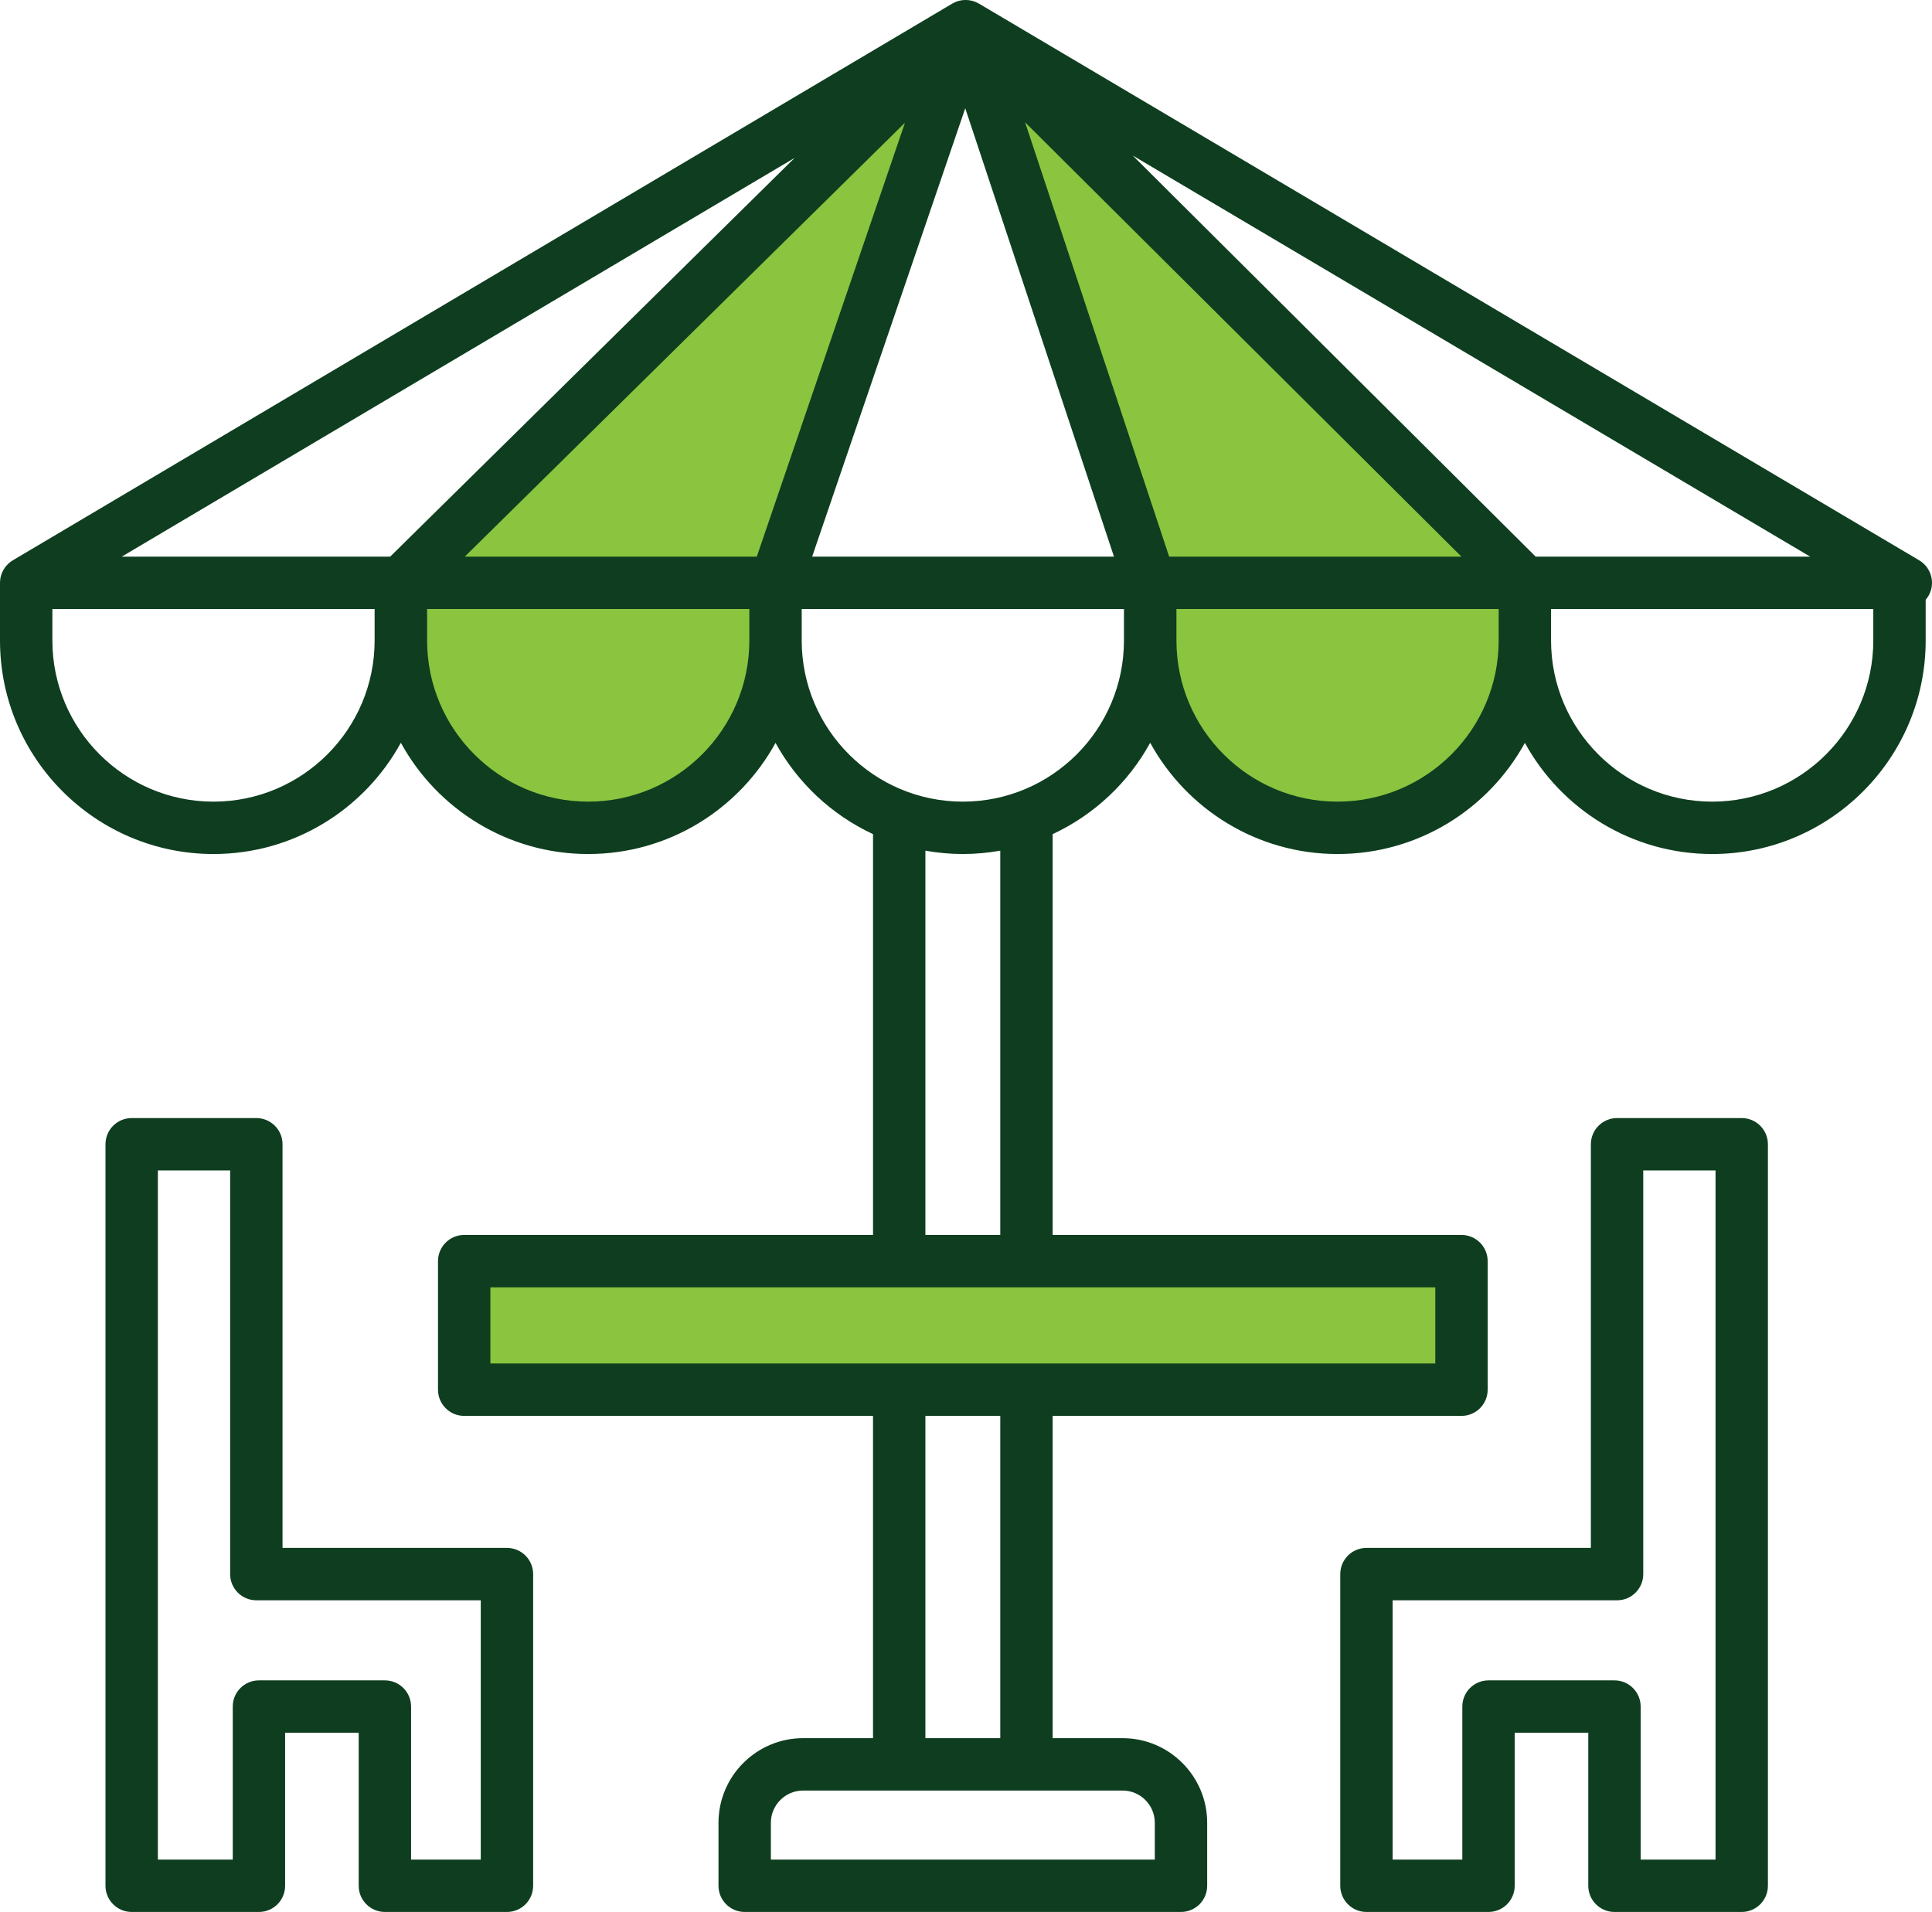 <?xml version="1.0" encoding="utf-8"?>
<!-- Generator: Adobe Illustrator 16.0.0, SVG Export Plug-In . SVG Version: 6.00 Build 0)  -->
<!DOCTYPE svg PUBLIC "-//W3C//DTD SVG 1.1//EN" "http://www.w3.org/Graphics/SVG/1.1/DTD/svg11.dtd">
<svg version="1.1" id="Layer_1" xmlns="http://www.w3.org/2000/svg" xmlns:xlink="http://www.w3.org/1999/xlink" x="0px" y="0px"
	 width="405.748px" height="401.52px" viewBox="0 0 405.748 401.52" enable-background="new 0 0 405.748 401.52"
	 xml:space="preserve">
<rect x="100.968" y="265.648" fill="#8BC43F" width="202.132" height="23.666"/>
<g>
	<defs>
		<rect id="SVGID_1_" width="405.748" height="401.52"/>
	</defs>
	<clipPath id="SVGID_2_">
		<use xlink:href="#SVGID_1_"  overflow="visible"/>
	</clipPath>
	<path clip-path="url(#SVGID_2_)" fill="#8BC43F" d="M200.1,11.314l-37.667,113l-2.333,25.667l-14.334,14.333l-6,5.667
		l-16.231,1.667h-11.567l-17.868-9c0,0-7.334-10.667-7.334-11.667s-2.333-26.333-2.333-26.333l109.914-112l7.862-1.334"/>
	<polygon clip-path="url(#SVGID_2_)" fill="#8BC43F" points="202.874,8.981 318.101,119.481 321.601,142.981 306.922,162.981 
		292.474,170.481 277.101,174.481 261.104,168.348 249.601,156.481 237.885,116.896 	"/>
	<path clip-path="url(#SVGID_2_)" fill="#0E3E1F" d="M106.468,325.069H59.334V240.3c0-3.037-2.463-5.5-5.5-5.5h-26.18
		c-3.038,0-5.5,2.463-5.5,5.5v155.72c0,3.037,2.462,5.5,5.5,5.5H54.38c3.037,0,5.5-2.463,5.5-5.5v-32.134h15.453v32.134
		c0,3.037,2.463,5.5,5.5,5.5h25.635c3.037,0,5.5-2.463,5.5-5.5v-65.451C111.968,327.532,109.505,325.069,106.468,325.069
		 M100.968,390.52H86.333v-32.134c0-3.037-2.463-5.5-5.5-5.5H54.38c-3.037,0-5.5,2.463-5.5,5.5v32.134H33.154V245.8h15.18v84.769
		c0,3.037,2.463,5.5,5.5,5.5h47.134V390.52z"/>
	<path clip-path="url(#SVGID_2_)" fill="#0E3E1F" d="M365.787,234.8h-26.181c-3.037,0-5.5,2.463-5.5,5.5v84.769h-47.133
		c-3.038,0-5.5,2.463-5.5,5.5v65.451c0,3.037,2.462,5.5,5.5,5.5h25.635c3.037,0,5.5-2.463,5.5-5.5v-32.134h15.453v32.134
		c0,3.037,2.463,5.5,5.5,5.5h26.726c3.037,0,5.5-2.463,5.5-5.5V240.3C371.287,237.263,368.824,234.8,365.787,234.8 M360.287,390.52
		h-15.726v-32.134c0-3.037-2.462-5.5-5.5-5.5h-26.453c-3.037,0-5.5,2.463-5.5,5.5v32.134h-14.635v-54.451h47.133
		c3.037,0,5.5-2.463,5.5-5.5V245.8h15.181V390.52z"/>
	<path clip-path="url(#SVGID_2_)" fill="#0E3E1F" d="M403.05,117.663L205.594,0.759c-0.087-0.052-0.179-0.089-0.268-0.135
		c-0.092-0.048-0.182-0.096-0.276-0.139c-0.049-0.022-0.096-0.049-0.146-0.07c-0.054-0.022-0.111-0.036-0.166-0.057
		c-0.094-0.035-0.189-0.068-0.285-0.098c-0.06-0.02-0.119-0.046-0.18-0.062c-0.058-0.016-0.114-0.027-0.17-0.041
		c-0.098-0.024-0.194-0.04-0.292-0.058c-0.118-0.023-0.234-0.049-0.353-0.064c-0.063-0.007-0.129-0.006-0.192-0.012
		c-0.101-0.009-0.2-0.017-0.301-0.02c-0.111-0.004-0.224-0.005-0.336-0.001c-0.09,0.002-0.18,0.01-0.27,0.017
		c-0.075,0.006-0.149,0.007-0.225,0.015c-0.115,0.015-0.23,0.04-0.345,0.061c-0.097,0.018-0.192,0.035-0.287,0.058
		c-0.059,0.013-0.117,0.022-0.175,0.038c-0.053,0.014-0.102,0.038-0.155,0.053c-0.091,0.029-0.18,0.061-0.27,0.093
		c-0.068,0.026-0.138,0.044-0.206,0.071c-0.05,0.021-0.098,0.046-0.147,0.068c-0.095,0.043-0.185,0.093-0.277,0.139
		c-0.095,0.05-0.193,0.09-0.286,0.145L2.696,117.664c-0.021,0.013-0.039,0.03-0.059,0.043c-0.234,0.142-0.457,0.298-0.665,0.472
		c-0.026,0.021-0.048,0.045-0.073,0.066c-0.186,0.162-0.362,0.337-0.525,0.523c-0.027,0.03-0.056,0.059-0.082,0.09
		c-0.166,0.197-0.314,0.407-0.451,0.626c-0.027,0.043-0.053,0.086-0.079,0.129c-0.133,0.225-0.252,0.459-0.352,0.704
		c-0.009,0.02-0.015,0.043-0.023,0.063c-0.094,0.236-0.169,0.48-0.23,0.731c-0.008,0.032-0.017,0.064-0.025,0.096
		c-0.055,0.251-0.091,0.508-0.11,0.77c-0.005,0.058-0.007,0.118-0.01,0.177C0.009,122.235,0,122.315,0,122.396v12.115
		c0,24.724,20.113,44.837,44.837,44.837c16.948,0,31.728-9.453,39.349-23.362c7.622,13.909,22.401,23.362,39.349,23.362
		c16.94,0,31.713-9.444,39.337-23.343c4.593,8.372,11.782,15.119,20.475,19.168v84.171H97.486c-3.037,0-5.5,2.463-5.5,5.5v26.999
		c0,3.037,2.463,5.5,5.5,5.5h85.861v67.679h-14.682c-9.799,0-17.771,7.972-17.771,17.771v13.227c0,3.037,2.462,5.5,5.5,5.5h91.631
		c3.038,0,5.5-2.463,5.5-5.5v-13.227c0-9.8-7.973-17.771-17.771-17.771h-14.682v-67.679h85.861c3.036,0,5.5-2.463,5.5-5.5v-26.999
		c0-3.037-2.464-5.5-5.5-5.5h-85.861v-84.171c8.7-4.052,15.894-10.806,20.486-19.187c7.622,13.909,22.4,23.362,39.349,23.362
		c16.94,0,31.713-9.444,39.337-23.343c7.625,13.899,22.398,23.343,39.338,23.343c24.725,0,44.837-20.113,44.837-44.837v-8.554
		c0.515-0.6,0.914-1.308,1.134-2.109C406.207,121.458,405.184,118.926,403.05,117.663 M158.939,116.896H97.611l92.445-91.127
		L158.939,116.896z M202.716,22.734l31.234,94.162h-63.387L202.716,22.734z M245.54,116.896l-30.255-91.209l91.637,91.209H245.54z
		 M322.516,116.896L237.885,32.66l142.277,84.236H322.516z M166.891,33.157l-84.95,83.739h-56.37L166.891,33.157z M78.675,134.511
		c0,18.658-15.18,33.837-33.838,33.837C26.179,168.348,11,153.169,11,134.511v-6.615h67.675V134.511z M123.535,168.348
		c-18.658,0-33.838-15.179-33.838-33.837v-6.615h67.675v6.615C157.372,153.169,142.193,168.348,123.535,168.348 M242.525,382.793
		v7.727h-80.631v-7.727c0-3.733,3.038-6.771,6.771-6.771h20.182h26.725h20.182C239.487,376.022,242.525,379.06,242.525,382.793
		 M210.072,365.022h-15.726v-67.679h15.726V365.022z M301.434,286.343h-85.861h-26.725h-85.861v-15.999h85.861h26.725h85.861
		V286.343z M210.072,259.344h-15.725v-80.7c2.554,0.454,5.179,0.704,7.863,0.704s5.309-0.25,7.862-0.704V259.344z M236.047,134.511
		c0,18.658-15.179,33.837-33.837,33.837c-18.658,0-33.838-15.179-33.838-33.837v-6.615h67.675V134.511z M280.907,168.348
		c-18.658,0-33.838-15.179-33.838-33.837v-6.615h67.675v6.615C314.744,153.169,299.565,168.348,280.907,168.348 M393.419,134.511
		c0,18.658-15.179,33.837-33.837,33.837s-33.838-15.179-33.838-33.837v-6.615h67.675V134.511z"/>
</g>
</svg>
